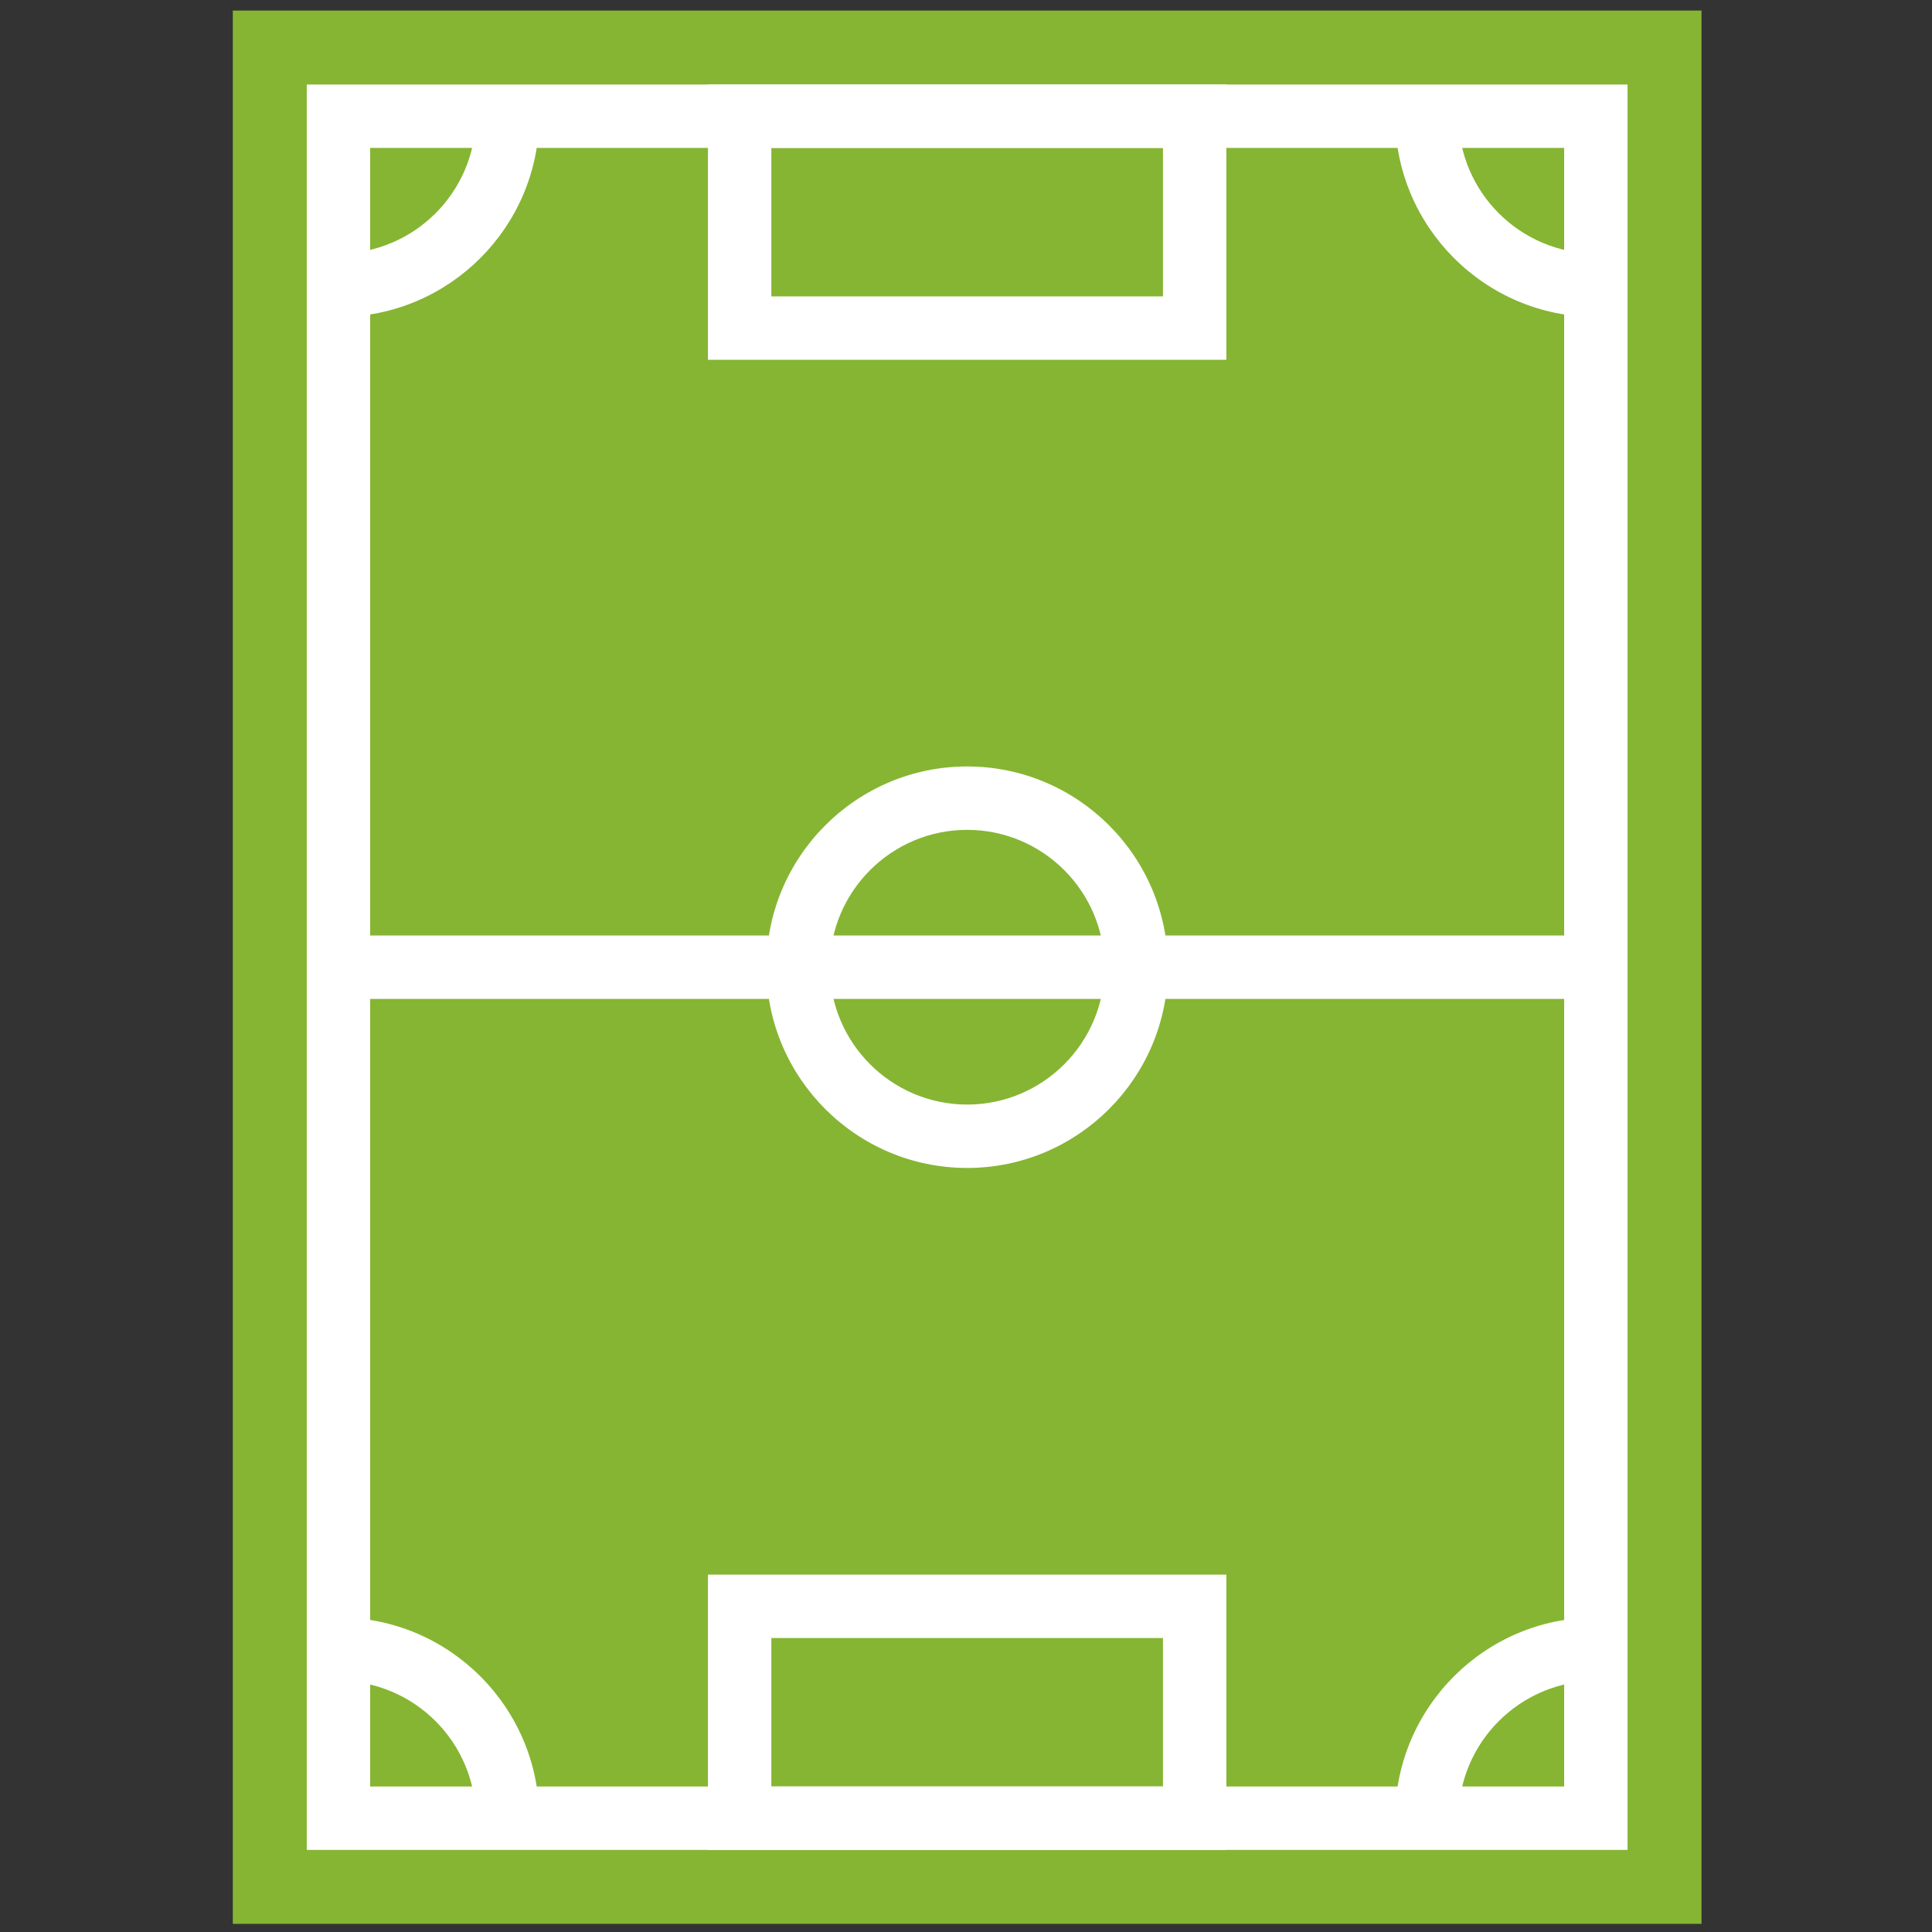 <svg xmlns="http://www.w3.org/2000/svg" xmlns:xlink="http://www.w3.org/1999/xlink" version="1.1" width="256" height="256" viewBox="0 0 256 256" xml:space="preserve">
<rect x="0" y="0" width="256" height="256" fill="#333333" stroke="none"/>
<g style="stroke: none; stroke-width: 0; stroke-dasharray: none; stroke-linecap: butt; stroke-linejoin: miter; stroke-miterlimit: 10; fill: none; fill-rule: nonzero; opacity: 1;" transform="translate(1.398 1.398) scale(2.8 2.8)">
	<rect x="15.52" y="5" rx="0" ry="0" width="59.5" height="80.54" style="stroke: none; stroke-width: 1; stroke-dasharray: none; stroke-linecap: butt; stroke-linejoin: miter; stroke-miterlimit: 10; fill: rgb(134,181,51); fill-rule: nonzero; opacity: 1;" transform=" matrix(1 0 0 1 0 0) "/>
	<path d="M 80.022 90.544 H 10.518 V 0 h 69.504 V 90.544 z M 20.518 80.544 h 49.504 V 10 H 20.518 V 80.544 z" style="stroke: none; stroke-width: 1; stroke-dasharray: none; stroke-linecap: butt; stroke-linejoin: miter; stroke-miterlimit: 10; fill: rgb(134,181,51); fill-rule: nonzero; opacity: 1;" transform=" matrix(1 0 0 1 0 0) " stroke-linecap="round"/>
	<path d="M 76.522 87.044 H 14.018 V 3.5 h 62.504 V 87.044 z M 17.018 84.044 h 56.504 V 6.5 H 17.018 V 84.044 z" style="stroke: none; stroke-width: 1; stroke-dasharray: none; stroke-linecap: butt; stroke-linejoin: miter; stroke-miterlimit: 10; fill: rgb(255,255,255); fill-rule: nonzero; opacity: 1;" transform=" matrix(1 0 0 1 0 0) " stroke-linecap="round"/>
	<path d="M 75.022 46.772 H 15.518 c -0.829 0 -1.5 -0.672 -1.5 -1.5 s 0.671 -1.5 1.5 -1.5 h 59.504 c 0.829 0 1.5 0.672 1.5 1.5 S 75.851 46.772 75.022 46.772 z" style="stroke: none; stroke-width: 1; stroke-dasharray: none; stroke-linecap: butt; stroke-linejoin: miter; stroke-miterlimit: 10; fill: rgb(255,255,255); fill-rule: nonzero; opacity: 1;" transform=" matrix(1 0 0 1 0 0) " stroke-linecap="round"/>
	<path d="M 45.27 54.772 c -5.238 0 -9.5 -4.262 -9.5 -9.5 s 4.262 -9.5 9.5 -9.5 s 9.5 4.262 9.5 9.5 S 50.508 54.772 45.27 54.772 z M 45.27 38.772 c -3.584 0 -6.5 2.916 -6.5 6.5 s 2.916 6.5 6.5 6.5 s 6.5 -2.916 6.5 -6.5 S 48.854 38.772 45.27 38.772 z" style="stroke: none; stroke-width: 1; stroke-dasharray: none; stroke-linecap: butt; stroke-linejoin: miter; stroke-miterlimit: 10; fill: rgb(255,255,255); fill-rule: nonzero; opacity: 1;" transform=" matrix(1 0 0 1 0 0) " stroke-linecap="round"/>
	<path d="M 57.536 87.044 H 33.003 V 74.017 h 24.533 V 87.044 z M 36.003 84.044 h 18.533 v -7.027 H 36.003 V 84.044 z" style="stroke: none; stroke-width: 1; stroke-dasharray: none; stroke-linecap: butt; stroke-linejoin: miter; stroke-miterlimit: 10; fill: rgb(255,255,255); fill-rule: nonzero; opacity: 1;" transform=" matrix(1 0 0 1 0 0) " stroke-linecap="round"/>
	<path d="M 57.536 16.527 H 33.003 V 3.5 h 24.533 V 16.527 z M 36.003 13.527 h 18.533 V 6.5 H 36.003 V 13.527 z" style="stroke: none; stroke-width: 1; stroke-dasharray: none; stroke-linecap: butt; stroke-linejoin: miter; stroke-miterlimit: 10; fill: rgb(255,255,255); fill-rule: nonzero; opacity: 1;" transform=" matrix(1 0 0 1 0 0) " stroke-linecap="round"/>
	<path d="M 15.518 14.5 v -3 c 3.584 0 6.5 -2.916 6.5 -6.5 h 3 C 25.018 10.238 20.756 14.5 15.518 14.5 z" style="stroke: none; stroke-width: 1; stroke-dasharray: none; stroke-linecap: butt; stroke-linejoin: miter; stroke-miterlimit: 10; fill: rgb(255,255,255); fill-rule: nonzero; opacity: 1;" transform=" matrix(1 0 0 1 0 0) " stroke-linecap="round"/>
	<path d="M 75.022 14.5 c -5.238 0 -9.5 -4.262 -9.5 -9.5 h 3 c 0 3.584 2.916 6.5 6.5 6.5 V 14.5 z" style="stroke: none; stroke-width: 1; stroke-dasharray: none; stroke-linecap: butt; stroke-linejoin: miter; stroke-miterlimit: 10; fill: rgb(255,255,255); fill-rule: nonzero; opacity: 1;" transform=" matrix(1 0 0 1 0 0) " stroke-linecap="round"/>
	<path d="M 25.018 85.544 h -3 c 0 -3.584 -2.916 -6.5 -6.5 -6.5 v -3 C 20.756 76.044 25.018 80.306 25.018 85.544 z" style="stroke: none; stroke-width: 1; stroke-dasharray: none; stroke-linecap: butt; stroke-linejoin: miter; stroke-miterlimit: 10; fill: rgb(255,255,255); fill-rule: nonzero; opacity: 1;" transform=" matrix(1 0 0 1 0 0) " stroke-linecap="round"/>
	<path d="M 68.522 85.544 h -3 c 0 -5.238 4.262 -9.5 9.5 -9.5 v 3 C 71.438 79.044 68.522 81.96 68.522 85.544 z" style="stroke: none; stroke-width: 1; stroke-dasharray: none; stroke-linecap: butt; stroke-linejoin: miter; stroke-miterlimit: 10; fill: rgb(255,255,255); fill-rule: nonzero; opacity: 1;" transform=" matrix(1 0 0 1 0 0) " stroke-linecap="round"/>
</g>
</svg>